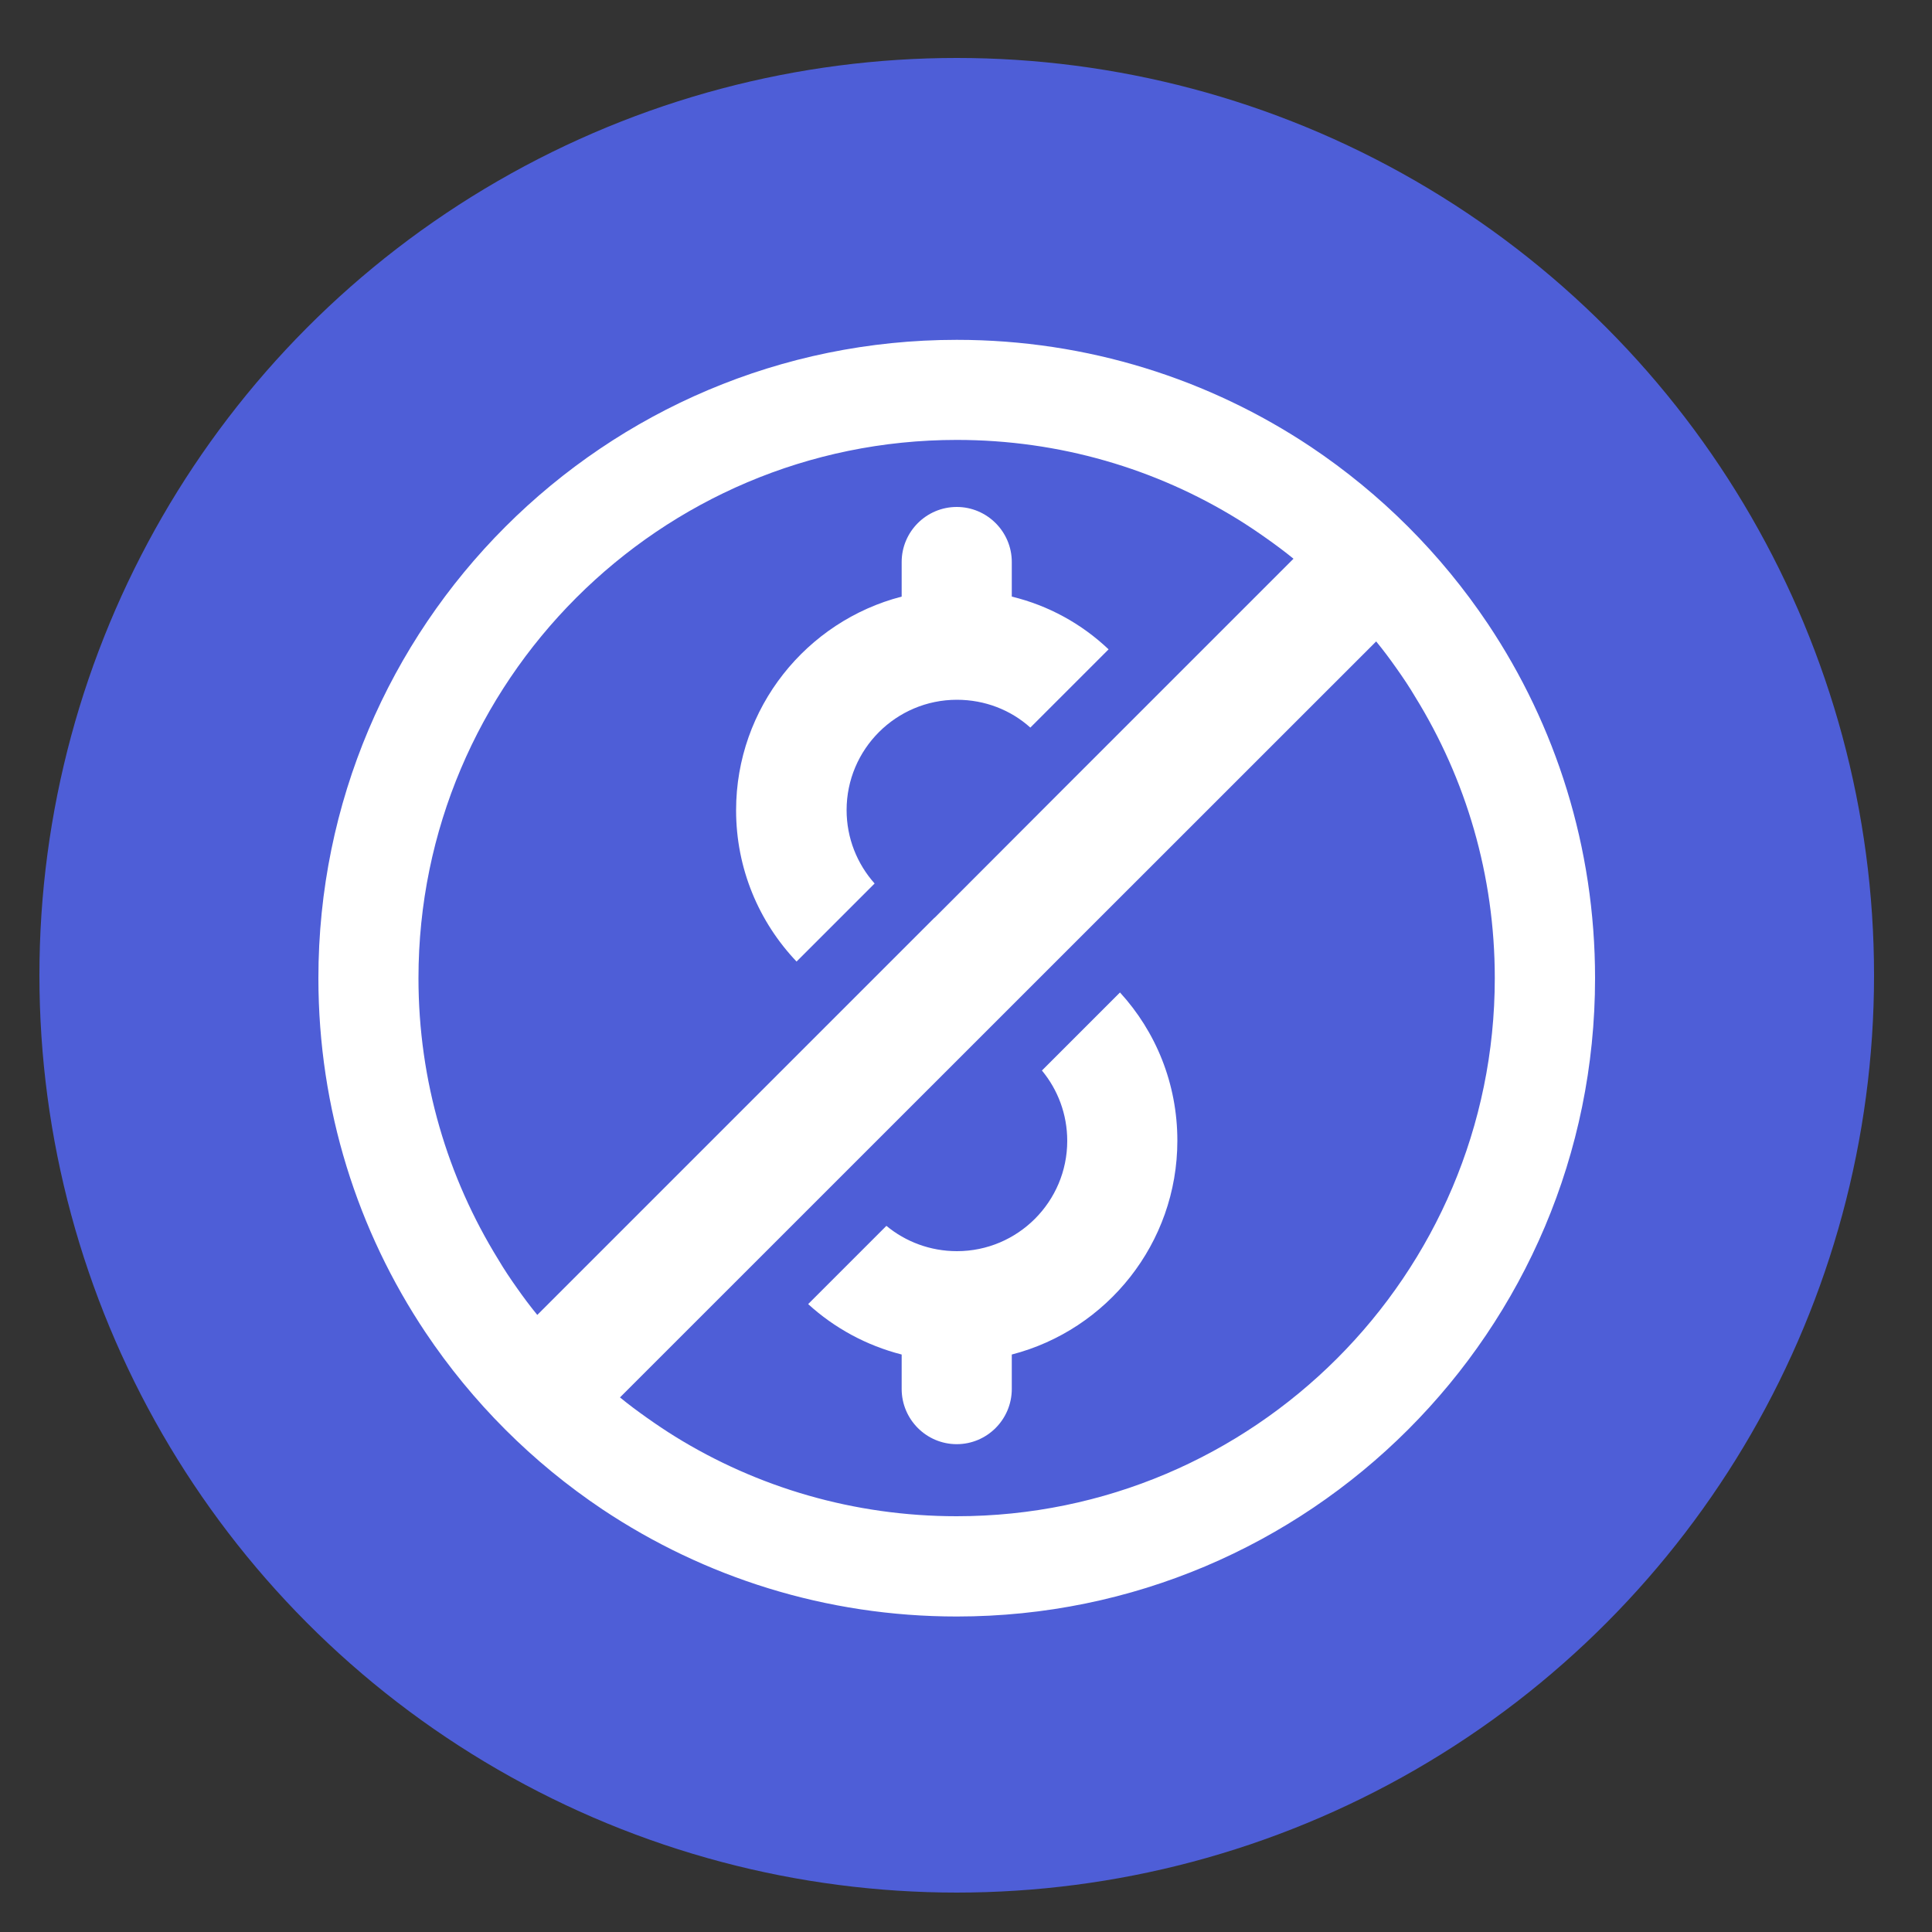<?xml version="1.0" encoding="utf-8"?>
<!-- Generator: Adobe Illustrator 24.1.0, SVG Export Plug-In . SVG Version: 6.00 Build 0)  -->
<svg version="1.1" id="Capa_1" xmlns="http://www.w3.org/2000/svg" xmlns:xlink="http://www.w3.org/1999/xlink" x="0px" y="0px"
	 viewBox="0 0 100 100" style="enable-background:new 0 0 100 100;" xml:space="preserve">
<rect x="0" y="0" width="100" height="100" fill="#333333" stroke="none"/>
<style type="text/css">
	.st0{fill:#4E5ED7;}
	.st1{fill:#FFFFFF;}
</style>
<g>
	<circle class="st0" cx="49.52" cy="50.48" r="47.48"/>
	<path class="st1" d="M57.38,33.61l-4.05,4.05c-1.01-0.91-2.35-1.44-3.8-1.44c-3.15,0-5.71,2.56-5.71,5.71
		c0,1.46,0.55,2.79,1.45,3.8l-4.04,4.04c-1.95-2.05-3.13-4.81-3.13-7.83c0-5.31,3.65-9.79,8.57-11.06v-1.79
		c0-1.57,1.28-2.85,2.85-2.85s2.85,1.28,2.85,2.85v1.79C54.27,31.34,55.99,32.29,57.38,33.61z"/>
	<path class="st1" d="M60.94,59.04c0,5.32-3.65,9.8-8.57,11.07v1.78c0,1.58-1.28,2.86-2.85,2.86s-2.85-1.28-2.85-2.86v-1.78
		c-1.83-0.47-3.48-1.37-4.84-2.61l4.05-4.05c0.99,0.82,2.27,1.31,3.65,1.31c3.15,0,5.71-2.56,5.71-5.71c0-1.38-0.49-2.65-1.31-3.64
		l4.04-4.04C59.82,53.39,60.94,56.08,60.94,59.04z"/>
	<path class="st1" d="M77.02,32.3c-2.43-3.63-5.54-6.74-9.17-9.17c-5.25-3.5-11.55-5.54-18.33-5.54
		c-18.25,0-33.04,14.79-33.04,33.04c0,6.79,2.04,13.09,5.54,18.33c2.43,3.63,5.54,6.74,9.17,9.17c5.25,3.5,11.55,5.54,18.33,5.54
		c18.25,0,33.04-14.79,33.04-33.04C82.56,43.84,80.52,37.54,77.02,32.3z M21.66,50.63c0-15.36,12.49-27.86,27.86-27.86
		c5.34,0,10.33,1.5,14.57,4.12c0.5,0.31,0.99,0.64,1.47,0.98c0.48,0.34,0.94,0.68,1.39,1.05l-7.44,7.44l-4.4,4.4l-6.73,6.74h-0.01
		L27.81,68.06c-0.37-0.45-0.72-0.92-1.05-1.39c-0.34-0.48-0.67-0.97-0.97-1.48C23.17,60.95,21.66,55.96,21.66,50.63z M49.52,78.48
		c-5.34,0-10.33-1.5-14.57-4.12c-0.5-0.31-0.99-0.64-1.47-0.98c-0.48-0.34-0.94-0.68-1.39-1.05L71.23,33.2
		c0.37,0.45,0.72,0.92,1.05,1.39c0.34,0.48,0.67,0.97,0.97,1.48c2.62,4.24,4.12,9.22,4.12,14.56
		C77.37,65.99,64.88,78.48,49.52,78.48z"/>
</g>
</svg>
